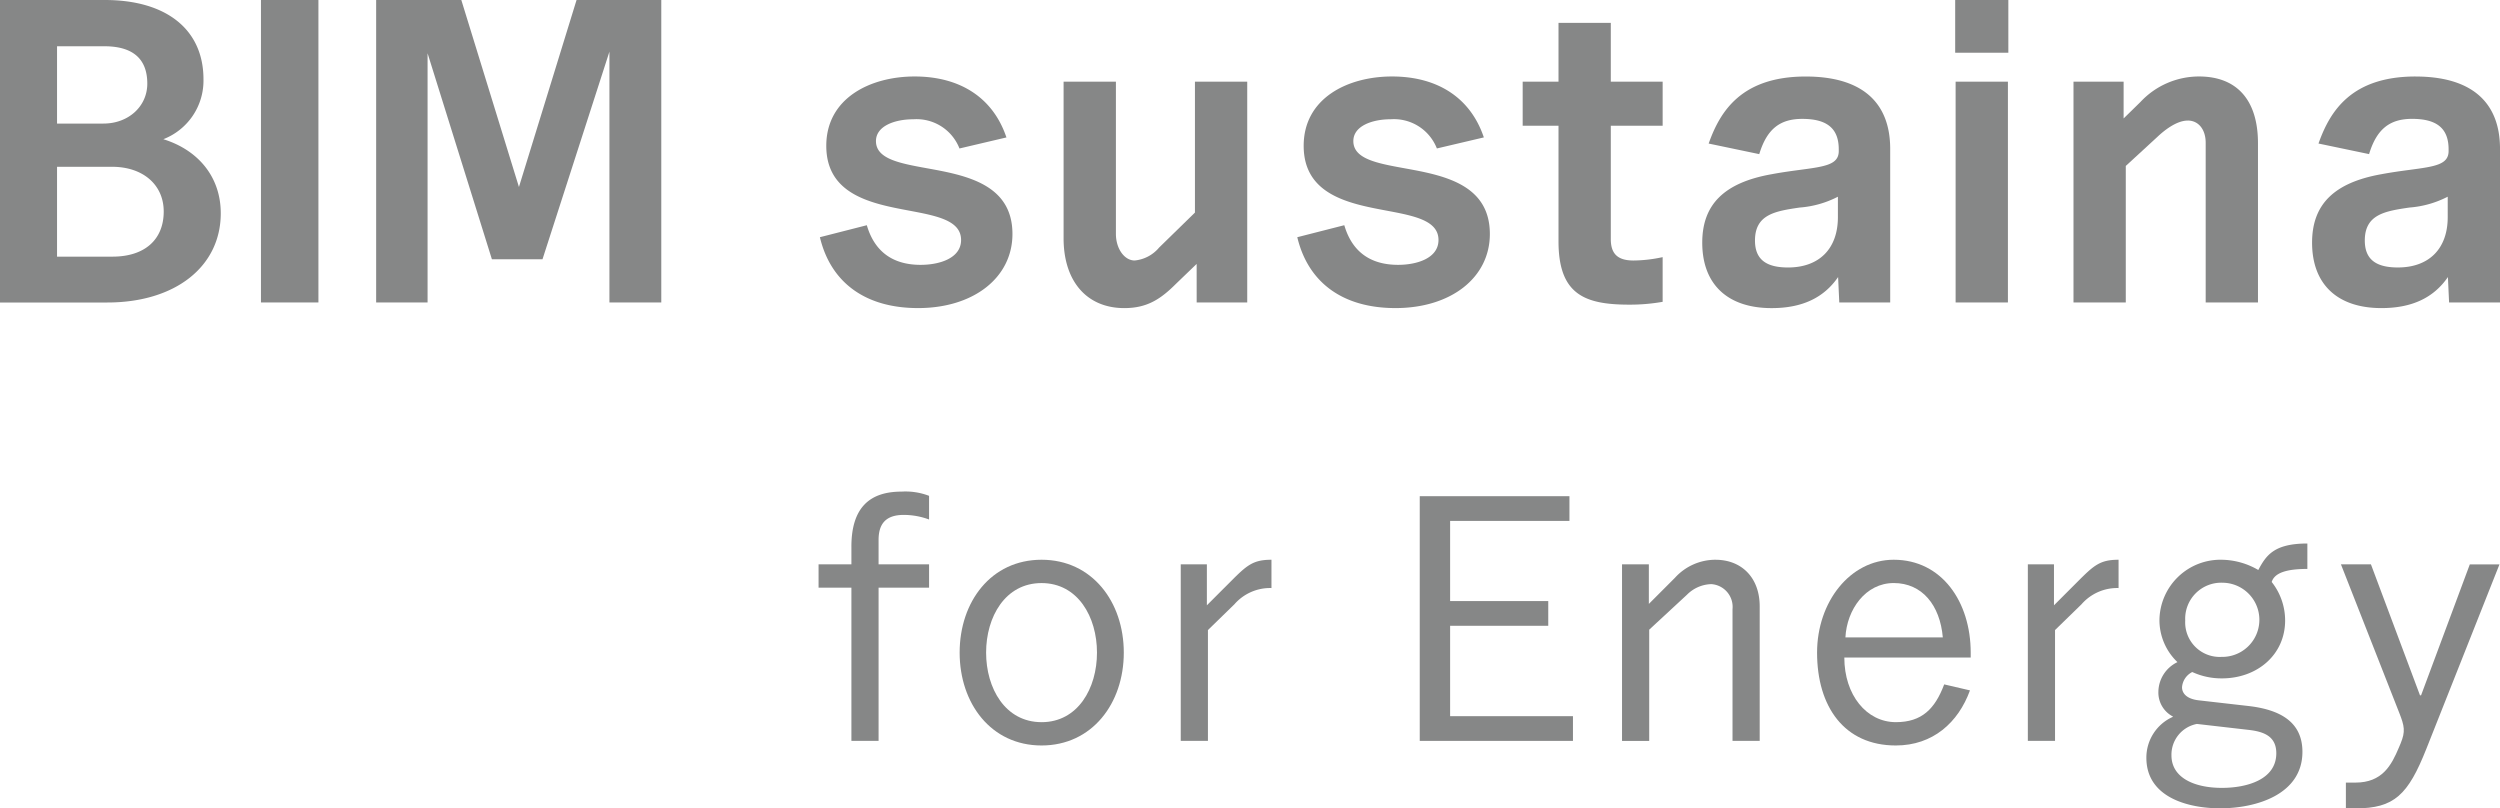 <svg xmlns="http://www.w3.org/2000/svg" xmlns:xlink="http://www.w3.org/1999/xlink" width="300" height="97" viewBox="0 0 300 97">
  <defs>
    <clipPath id="clip-path">
      <rect id="長方形_24" data-name="長方形 24" width="300" height="97" fill="none"/>
    </clipPath>
  </defs>
  <g id="logo" transform="translate(0 0)">
    <g id="グループ_8" data-name="グループ 8" transform="translate(0 0)" clip-path="url(#clip-path)">
      <path id="パス_23" data-name="パス 23" d="M19.61,16.7a7.535,7.535,0,0,0,4.807-7.188C24.417,3.558,19.989,0,12.571,0H0V36.3H12.882c8.14,0,13.609-4.3,13.609-10.708,0-4.235-2.564-7.532-6.882-8.885m-7.194-1.875H6.845V5.551H12.52c3.422,0,5.156,1.508,5.156,4.484,0,2.733-2.262,4.793-5.261,4.793M13.5,30.8H6.845V20.015h6.608c3.7,0,6.193,2.156,6.193,5.365,0,3.392-2.3,5.417-6.142,5.417" transform="translate(0 0)" fill="#868787"/>
      <rect id="長方形_21" data-name="長方形 21" width="6.896" height="36.294" transform="translate(31.315 0.001)" fill="#868787"/>
      <path id="パス_24" data-name="パス 24" d="M48.186,22.439,41.271,0H31.051V36.294h6.171V6.39l7.719,24.72h6.073L59.044,6.2V36.294h6.223V0H55.1Z" transform="translate(14.087 0)" fill="#868787"/>
      <path id="パス_25" data-name="パス 25" d="M79.775,28.917c-3.3,0-5.463-1.544-6.411-4.59l-.049-.166L67.682,25.6l.045.176c1.356,5.372,5.522,8.329,11.735,8.329,6.669,0,11.328-3.656,11.328-8.892,0-6.02-5.671-7.051-10.226-7.88-3.3-.6-6.153-1.119-6.153-3.267,0-1.809,2.25-2.617,4.483-2.617a5.524,5.524,0,0,1,5.48,3.361l.06.142,5.637-1.326L90,13.433C88.381,8.84,84.489,6.312,79.05,6.312c-5.278,0-10.6,2.573-10.6,8.322,0,5.9,5.488,6.936,9.9,7.768,3.367.634,6.275,1.182,6.275,3.534,0,2.2-2.609,2.98-4.844,2.98" transform="translate(30.704 2.865)" fill="#868787"/>
      <path id="パス_26" data-name="パス 26" d="M103.769,33.235h6.068V6.74h-6.275V22.45l-4.3,4.2A4.369,4.369,0,0,1,96.331,28.2c-1.241,0-2.253-1.429-2.253-3.187V6.74H87.8v18.8c0,5.166,2.792,8.373,7.286,8.373,2.75,0,4.373-1.083,6.242-2.954l2.439-2.347Z" transform="translate(39.831 3.059)" fill="#868787"/>
      <path id="パス_27" data-name="パス 27" d="M130.2,25.211c0-6.02-5.671-7.051-10.226-7.88-3.3-.6-6.155-1.119-6.155-3.267,0-1.809,2.252-2.617,4.483-2.617a5.528,5.528,0,0,1,5.483,3.361l.06.142,5.636-1.326-.068-.192C127.79,8.84,123.9,6.312,118.459,6.312c-5.277,0-10.6,2.573-10.6,8.322,0,5.9,5.486,6.936,9.9,7.768,3.368.634,6.278,1.182,6.278,3.534,0,2.2-2.611,2.98-4.846,2.98-3.3,0-5.46-1.544-6.408-4.59l-.052-.166L107.091,25.6l.045.176c1.356,5.372,5.525,8.329,11.737,8.329,6.671,0,11.328-3.656,11.328-8.892" transform="translate(48.582 2.865)" fill="#868787"/>
      <path id="パス_28" data-name="パス 28" d="M130,28.1c0,6.353,3.108,7.6,8.476,7.6a22.535,22.535,0,0,0,3.867-.314l.153-.025V30l-.218.044a16.753,16.753,0,0,1-3.282.359c-1.881,0-2.721-.791-2.721-2.565V14.232h6.222V8.941h-6.222V1.89H130V8.941h-4.3v5.291H130Z" transform="translate(57.021 0.858)" fill="#868787"/>
      <path id="パス_29" data-name="パス 29" d="M156.824,30.377l.141,3.053h6.11V15c0-5.682-3.5-8.684-10.135-8.684-7.717,0-10.241,4.191-11.577,7.844l-.073.2,6.07,1.269.051-.157c.91-2.855,2.439-4.072,5.114-4.072,2.987,0,4.378,1.16,4.378,3.654v.208c0,1.634-1.653,1.855-4.655,2.256-1,.134-2.134.286-3.384.519-5.691,1.008-8.342,3.619-8.342,8.216,0,4.993,3.034,7.855,8.322,7.855,3.64,0,6.255-1.22,7.979-3.726m-.023-9.642v2.454c0,3.781-2.237,6.039-5.986,6.039-2.705,0-3.964-1.029-3.964-3.239,0-3.159,2.483-3.527,5.36-3.954a11.952,11.952,0,0,0,4.591-1.3" transform="translate(63.748 2.866)" fill="#868787"/>
      <rect id="長方形_22" data-name="長方形 22" width="6.379" height="6.327" transform="translate(234.622)" fill="#868787"/>
      <rect id="長方形_23" data-name="長方形 23" width="6.275" height="26.495" transform="translate(234.674 9.8)" fill="#868787"/>
      <path id="パス_30" data-name="パス 30" d="M184.881,11.6c1.286,0,2.15,1.073,2.15,2.669V33.429h6.275V14.324c0-5.167-2.513-8.012-7.078-8.012a9.606,9.606,0,0,0-7.023,3.059l-2.022,1.979V6.934h-6.015v26.5h6.275V17.047l3.778-3.473c.776-.736,2.282-1.971,3.659-1.971" transform="translate(77.651 2.865)" fill="#868787"/>
      <path id="パス_31" data-name="パス 31" d="M203.28,6.313c-7.717,0-10.24,4.191-11.575,7.844l-.073.2,6.07,1.269.049-.157c.911-2.855,2.441-4.072,5.114-4.072,2.989,0,4.38,1.16,4.38,3.654v.208c0,1.634-1.654,1.855-4.655,2.256-1,.134-2.135.286-3.386.519-5.691,1.008-8.341,3.619-8.341,8.216,0,4.993,3.032,7.855,8.321,7.855,3.64,0,6.257-1.22,7.979-3.725l.141,3.052h6.111V15c0-5.682-3.5-8.684-10.136-8.684m3.861,14.422v2.454c0,3.781-2.237,6.039-5.986,6.039-2.7,0-3.964-1.029-3.964-3.239,0-3.159,2.484-3.527,5.361-3.954a11.952,11.952,0,0,0,4.589-1.3" transform="translate(86.586 2.866)" fill="#868787"/>
      <path id="パス_32" data-name="パス 32" d="M71.514,47.186V49.3H67.573v2.8h3.941V70.49h3.261V52.1h6.059V49.3H74.774V46.381c0-1.78.721-3.008,3.008-3.008a8.694,8.694,0,0,1,3.051.551V41.084a7.877,7.877,0,0,0-3.306-.507c-3.769,0-6.014,1.864-6.014,6.609" transform="translate(30.655 18.417)" fill="#868787"/>
      <path id="パス_33" data-name="パス 33" d="M89.047,46.2c-6.059,0-9.828,5.042-9.828,11.144s3.769,11.144,9.828,11.144,9.87-5.042,9.87-11.144S95.106,46.2,89.047,46.2m0,19.49c-4.364,0-6.652-4.068-6.652-8.347S84.683,49,89.047,49,95.7,53.065,95.7,57.345s-2.288,8.347-6.652,8.347" transform="translate(35.938 20.969)" fill="#868787"/>
      <path id="パス_34" data-name="パス 34" d="M100.607,51.667V46.752H97.471V67.937h3.263v-13.3l3.176-3.092a5.688,5.688,0,0,1,4.448-1.95V46.2c-2.244,0-2.965.677-4.955,2.668Z" transform="translate(44.218 20.97)" fill="#868787"/>
      <path id="パス_35" data-name="パス 35" d="M120.845,56.506h11.777V53.54H120.845V43.921h14.32V40.955H117.2V70.319h18.386V67.353H120.845Z" transform="translate(53.169 18.588)" fill="#868787"/>
      <path id="パス_36" data-name="パス 36" d="M145.126,46.2a6.564,6.564,0,0,0-4.871,2.16L137.119,51.5V46.753H133.9V67.939h3.262V54.591l4.532-4.194a4.267,4.267,0,0,1,2.923-1.271,2.736,2.736,0,0,1,2.542,3.008v15.8h3.262V51.795c0-3.475-2.2-5.593-5.3-5.593" transform="translate(60.743 20.97)" fill="#868787"/>
      <path id="パス_37" data-name="パス 37" d="M159.194,46.2c-5.211,0-9.193,5.042-9.193,11.144,0,6.483,3.262,11.144,9.447,11.144,4.448,0,7.5-2.754,8.9-6.611l-3.093-.72c-1.1,2.924-2.669,4.533-5.8,4.533-3.516,0-6.185-3.262-6.185-7.753h15.166v-.593c0-6.1-3.474-11.144-9.235-11.144m-5.8,9.322c.17-3.347,2.414-6.526,5.8-6.526s5.55,2.629,5.889,6.526Z" transform="translate(68.048 20.969)" fill="#868787"/>
      <path id="パス_38" data-name="パス 38" d="M170.536,51.667V46.752H167.4V67.937h3.263v-13.3l3.176-3.092a5.688,5.688,0,0,1,4.448-1.95V46.2c-2.244,0-2.965.677-4.955,2.668Z" transform="translate(75.941 20.97)" fill="#868787"/>
      <path id="パス_39" data-name="パス 39" d="M190.616,48.039a8.9,8.9,0,0,0-4.322-1.229,7.327,7.327,0,0,0-7.54,7.2,6.958,6.958,0,0,0,2.16,5.084,4,4,0,0,0-2.288,3.559,3.242,3.242,0,0,0,1.737,2.966v.042a5.346,5.346,0,0,0-3.178,4.916c0,4.745,5,6.06,8.854,6.06,4.322,0,9.872-1.653,9.872-6.779,0-3.643-2.753-5.086-6.568-5.509l-5.931-.677c-1.355-.17-1.948-.805-1.948-1.567a2.234,2.234,0,0,1,1.228-1.823,8.384,8.384,0,0,0,3.559.763c4.236,0,7.584-2.839,7.584-6.949a7.438,7.438,0,0,0-1.611-4.619c.34-1.1,1.779-1.567,4.28-1.567v-3.05c-4.025,0-4.957,1.441-5.889,3.178m-7.371,18.473,6.27.721c1.779.212,3.262.762,3.262,2.8,0,3.178-3.559,4.152-6.524,4.152-3.346,0-6.057-1.229-6.057-3.9a3.754,3.754,0,0,1,3.05-3.771m3.008-8.05a4.145,4.145,0,0,1-4.406-4.364,4.325,4.325,0,0,1,4.49-4.533,4.449,4.449,0,0,1-.084,8.9" transform="translate(80.38 20.361)" fill="#868787"/>
      <path id="パス_40" data-name="パス 40" d="M202.863,62.3h-.128l-5.887-15.719h-3.6l6.991,17.8c.635,1.611.763,2.245.172,3.686l-.214.509c-.89,2.118-1.991,4.194-5.211,4.194h-1.144v3.094h1.144c4.66,0,6.315-1.611,8.517-7.16l8.768-22.118h-3.559Z" transform="translate(87.665 21.142)" fill="#868787"/>
    </g>
  </g>
</svg>
